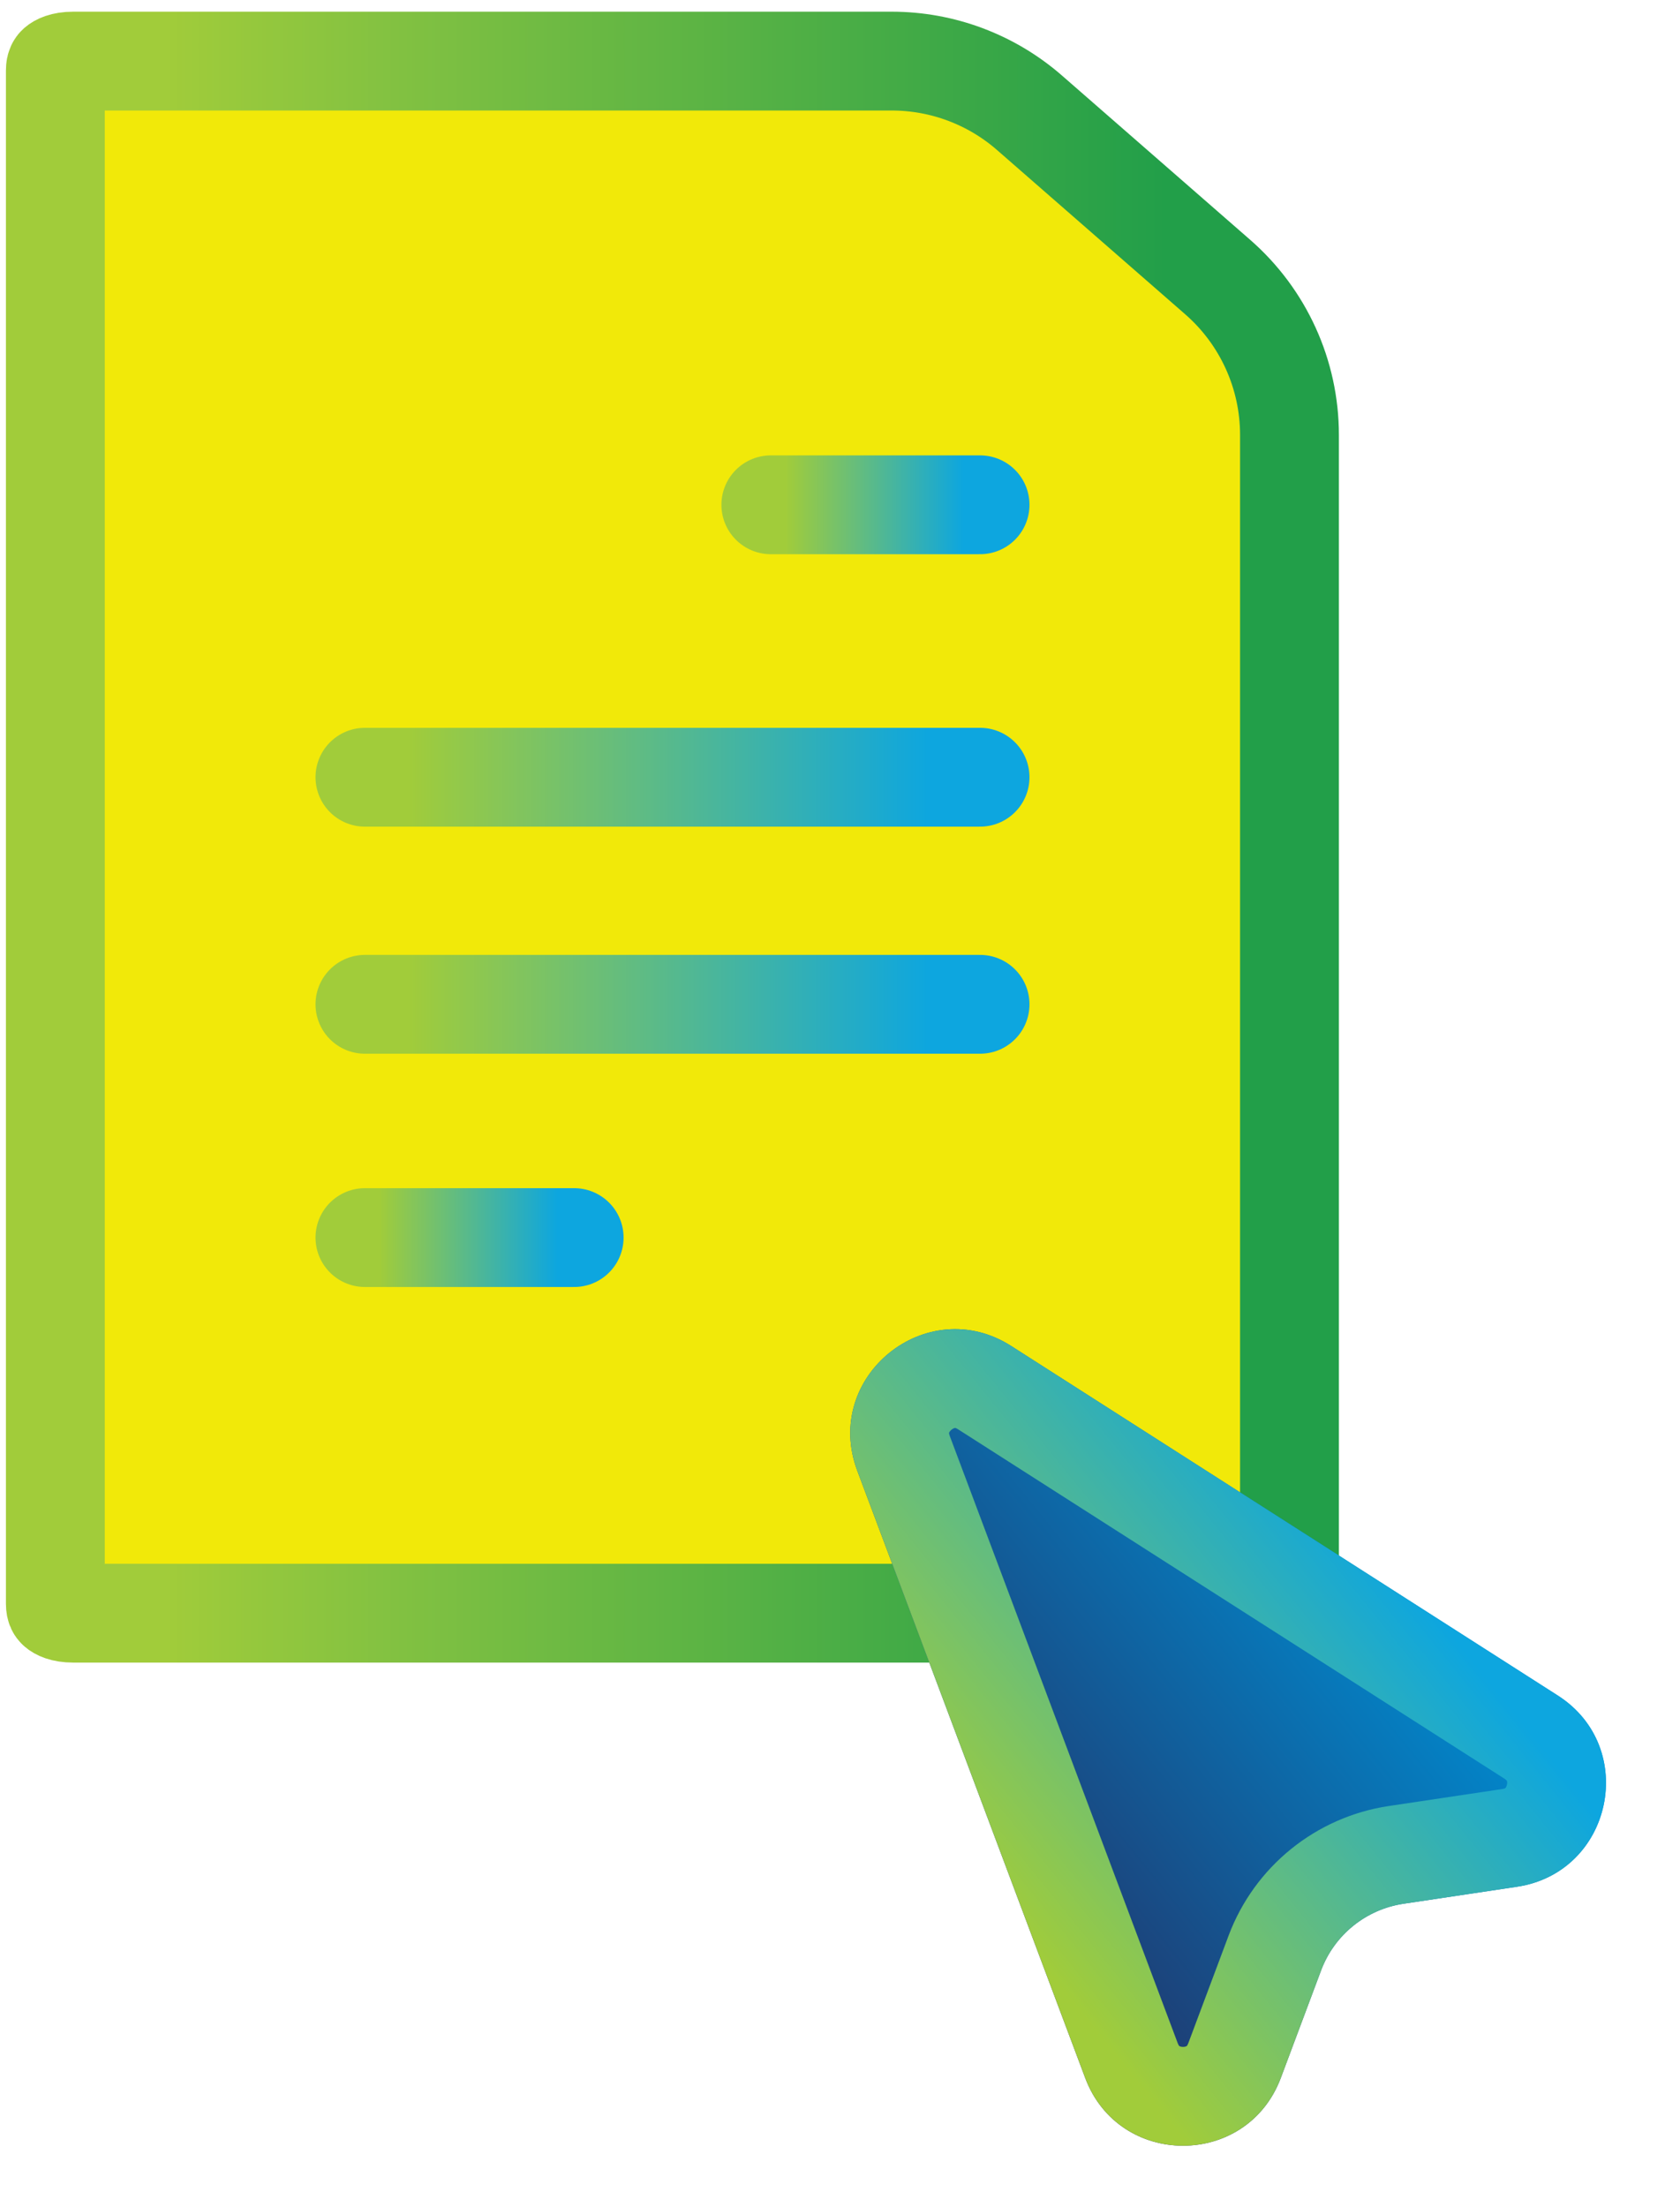 <svg width="51" height="67" viewBox="0 0 51 67" fill="none" xmlns="http://www.w3.org/2000/svg">
<path d="M27.07 1.855C28.608 1.855 30.093 2.412 31.252 3.423L36.966 8.41C38.35 9.618 39.145 11.365 39.145 13.202V48.684C39.145 48.758 39.131 48.796 39.125 48.809C39.12 48.822 39.112 48.833 39.096 48.847C39.066 48.874 38.929 48.968 38.601 48.968H2.223C1.895 48.968 1.759 48.874 1.728 48.847C1.712 48.833 1.705 48.822 1.699 48.809C1.693 48.796 1.68 48.758 1.68 48.684V2.139C1.68 2.064 1.693 2.027 1.699 2.014C1.705 2.001 1.712 1.99 1.728 1.976C1.759 1.949 1.895 1.855 2.223 1.855H27.07Z" fill="#F1E909" stroke="url(#paint0_linear_571_2608)" stroke-width="3"/>
<path d="M11.078 23.593H29.752" stroke="url(#paint1_linear_571_2608)" stroke-width="3" stroke-linecap="round"/>
<path d="M11.078 30.486H29.752" stroke="url(#paint2_linear_571_2608)" stroke-width="3" stroke-linecap="round"/>
<path d="M11.078 37.567H17.43" stroke="url(#paint3_linear_571_2608)" stroke-width="3" stroke-linecap="round"/>
<path d="M23.4 15.323H29.752" stroke="url(#paint4_linear_571_2608)" stroke-width="3" stroke-linecap="round"/>
<path d="M26.025 44.645C24.953 41.791 28.133 39.217 30.701 40.86L47.288 51.466C49.756 53.044 48.947 56.839 46.05 57.273L42.604 57.789C41.465 57.96 40.508 58.734 40.104 59.813L38.882 63.075C37.854 65.819 33.974 65.82 32.944 63.077L26.025 44.645Z" fill="url(#paint5_linear_571_2608)"/>
<path fill-rule="evenodd" clip-rule="evenodd" d="M45.672 53.993L29.085 43.387C29.035 43.355 29.008 43.348 29.003 43.347C28.998 43.346 28.996 43.346 28.992 43.346C28.981 43.347 28.938 43.356 28.886 43.398C28.833 43.441 28.816 43.481 28.812 43.492C28.811 43.495 28.811 43.497 28.811 43.503C28.811 43.508 28.812 43.535 28.833 43.591L35.753 62.023C35.772 62.072 35.787 62.093 35.791 62.098C35.795 62.103 35.798 62.106 35.803 62.108C35.814 62.116 35.851 62.134 35.913 62.134C35.974 62.134 36.012 62.116 36.023 62.108C36.027 62.106 36.03 62.103 36.035 62.098C36.038 62.093 36.054 62.072 36.073 62.023L37.295 58.76C38.081 56.662 39.943 55.154 42.16 54.822L45.605 54.306C45.658 54.298 45.681 54.287 45.686 54.285C45.693 54.282 45.696 54.279 45.699 54.276C45.709 54.266 45.734 54.233 45.747 54.173C45.76 54.113 45.75 54.072 45.745 54.06C45.743 54.055 45.742 54.052 45.737 54.047C45.733 54.042 45.717 54.022 45.672 53.993ZM30.701 40.86C28.133 39.217 24.953 41.791 26.025 44.645L32.944 63.077C33.974 65.82 37.854 65.819 38.882 63.075L40.104 59.813C40.508 58.734 41.465 57.96 42.604 57.789L46.05 57.273C48.947 56.839 49.756 53.044 47.288 51.466L30.701 40.86Z" fill="url(#paint6_linear_571_2608)"/>
<defs>
<linearGradient id="paint0_linear_571_2608" x1="0.18" y1="25.412" x2="40.646" y2="25.412" gradientUnits="userSpaceOnUse">
<stop offset="0.12" stop-color="#A1CC3A"/>
<stop offset="0.28" stop-color="#84C241"/>
<stop offset="0.87" stop-color="#229F49"/>
</linearGradient>
<linearGradient id="paint1_linear_571_2608" x1="11.078" y1="24.093" x2="29.753" y2="24.093" gradientUnits="userSpaceOnUse">
<stop offset="0.07" stop-color="#A1CC3A"/>
<stop offset="0.26" stop-color="#80C45F"/>
<stop offset="0.92" stop-color="#0DA6DF"/>
</linearGradient>
<linearGradient id="paint2_linear_571_2608" x1="11.078" y1="30.986" x2="29.753" y2="30.986" gradientUnits="userSpaceOnUse">
<stop offset="0.07" stop-color="#A1CC3A"/>
<stop offset="0.26" stop-color="#80C45F"/>
<stop offset="0.92" stop-color="#0DA6DF"/>
</linearGradient>
<linearGradient id="paint3_linear_571_2608" x1="11.078" y1="38.067" x2="17.43" y2="38.067" gradientUnits="userSpaceOnUse">
<stop offset="0.07" stop-color="#A1CC3A"/>
<stop offset="0.26" stop-color="#80C45F"/>
<stop offset="0.92" stop-color="#0DA6DF"/>
</linearGradient>
<linearGradient id="paint4_linear_571_2608" x1="23.4" y1="15.823" x2="29.752" y2="15.823" gradientUnits="userSpaceOnUse">
<stop offset="0.07" stop-color="#A1CC3A"/>
<stop offset="0.26" stop-color="#80C45F"/>
<stop offset="0.92" stop-color="#0DA6DF"/>
</linearGradient>
<linearGradient id="paint5_linear_571_2608" x1="27.569" y1="56.708" x2="42.179" y2="44.882" gradientUnits="userSpaceOnUse">
<stop offset="0.02" stop-color="#223368"/>
<stop offset="0.92" stop-color="#008BD0"/>
</linearGradient>
<linearGradient id="paint6_linear_571_2608" x1="27.569" y1="56.708" x2="42.179" y2="44.882" gradientUnits="userSpaceOnUse">
<stop offset="0.07" stop-color="#A1CC3A"/>
<stop offset="0.26" stop-color="#80C45F"/>
<stop offset="0.92" stop-color="#0DA6DF"/>
</linearGradient>
</defs>
</svg>
